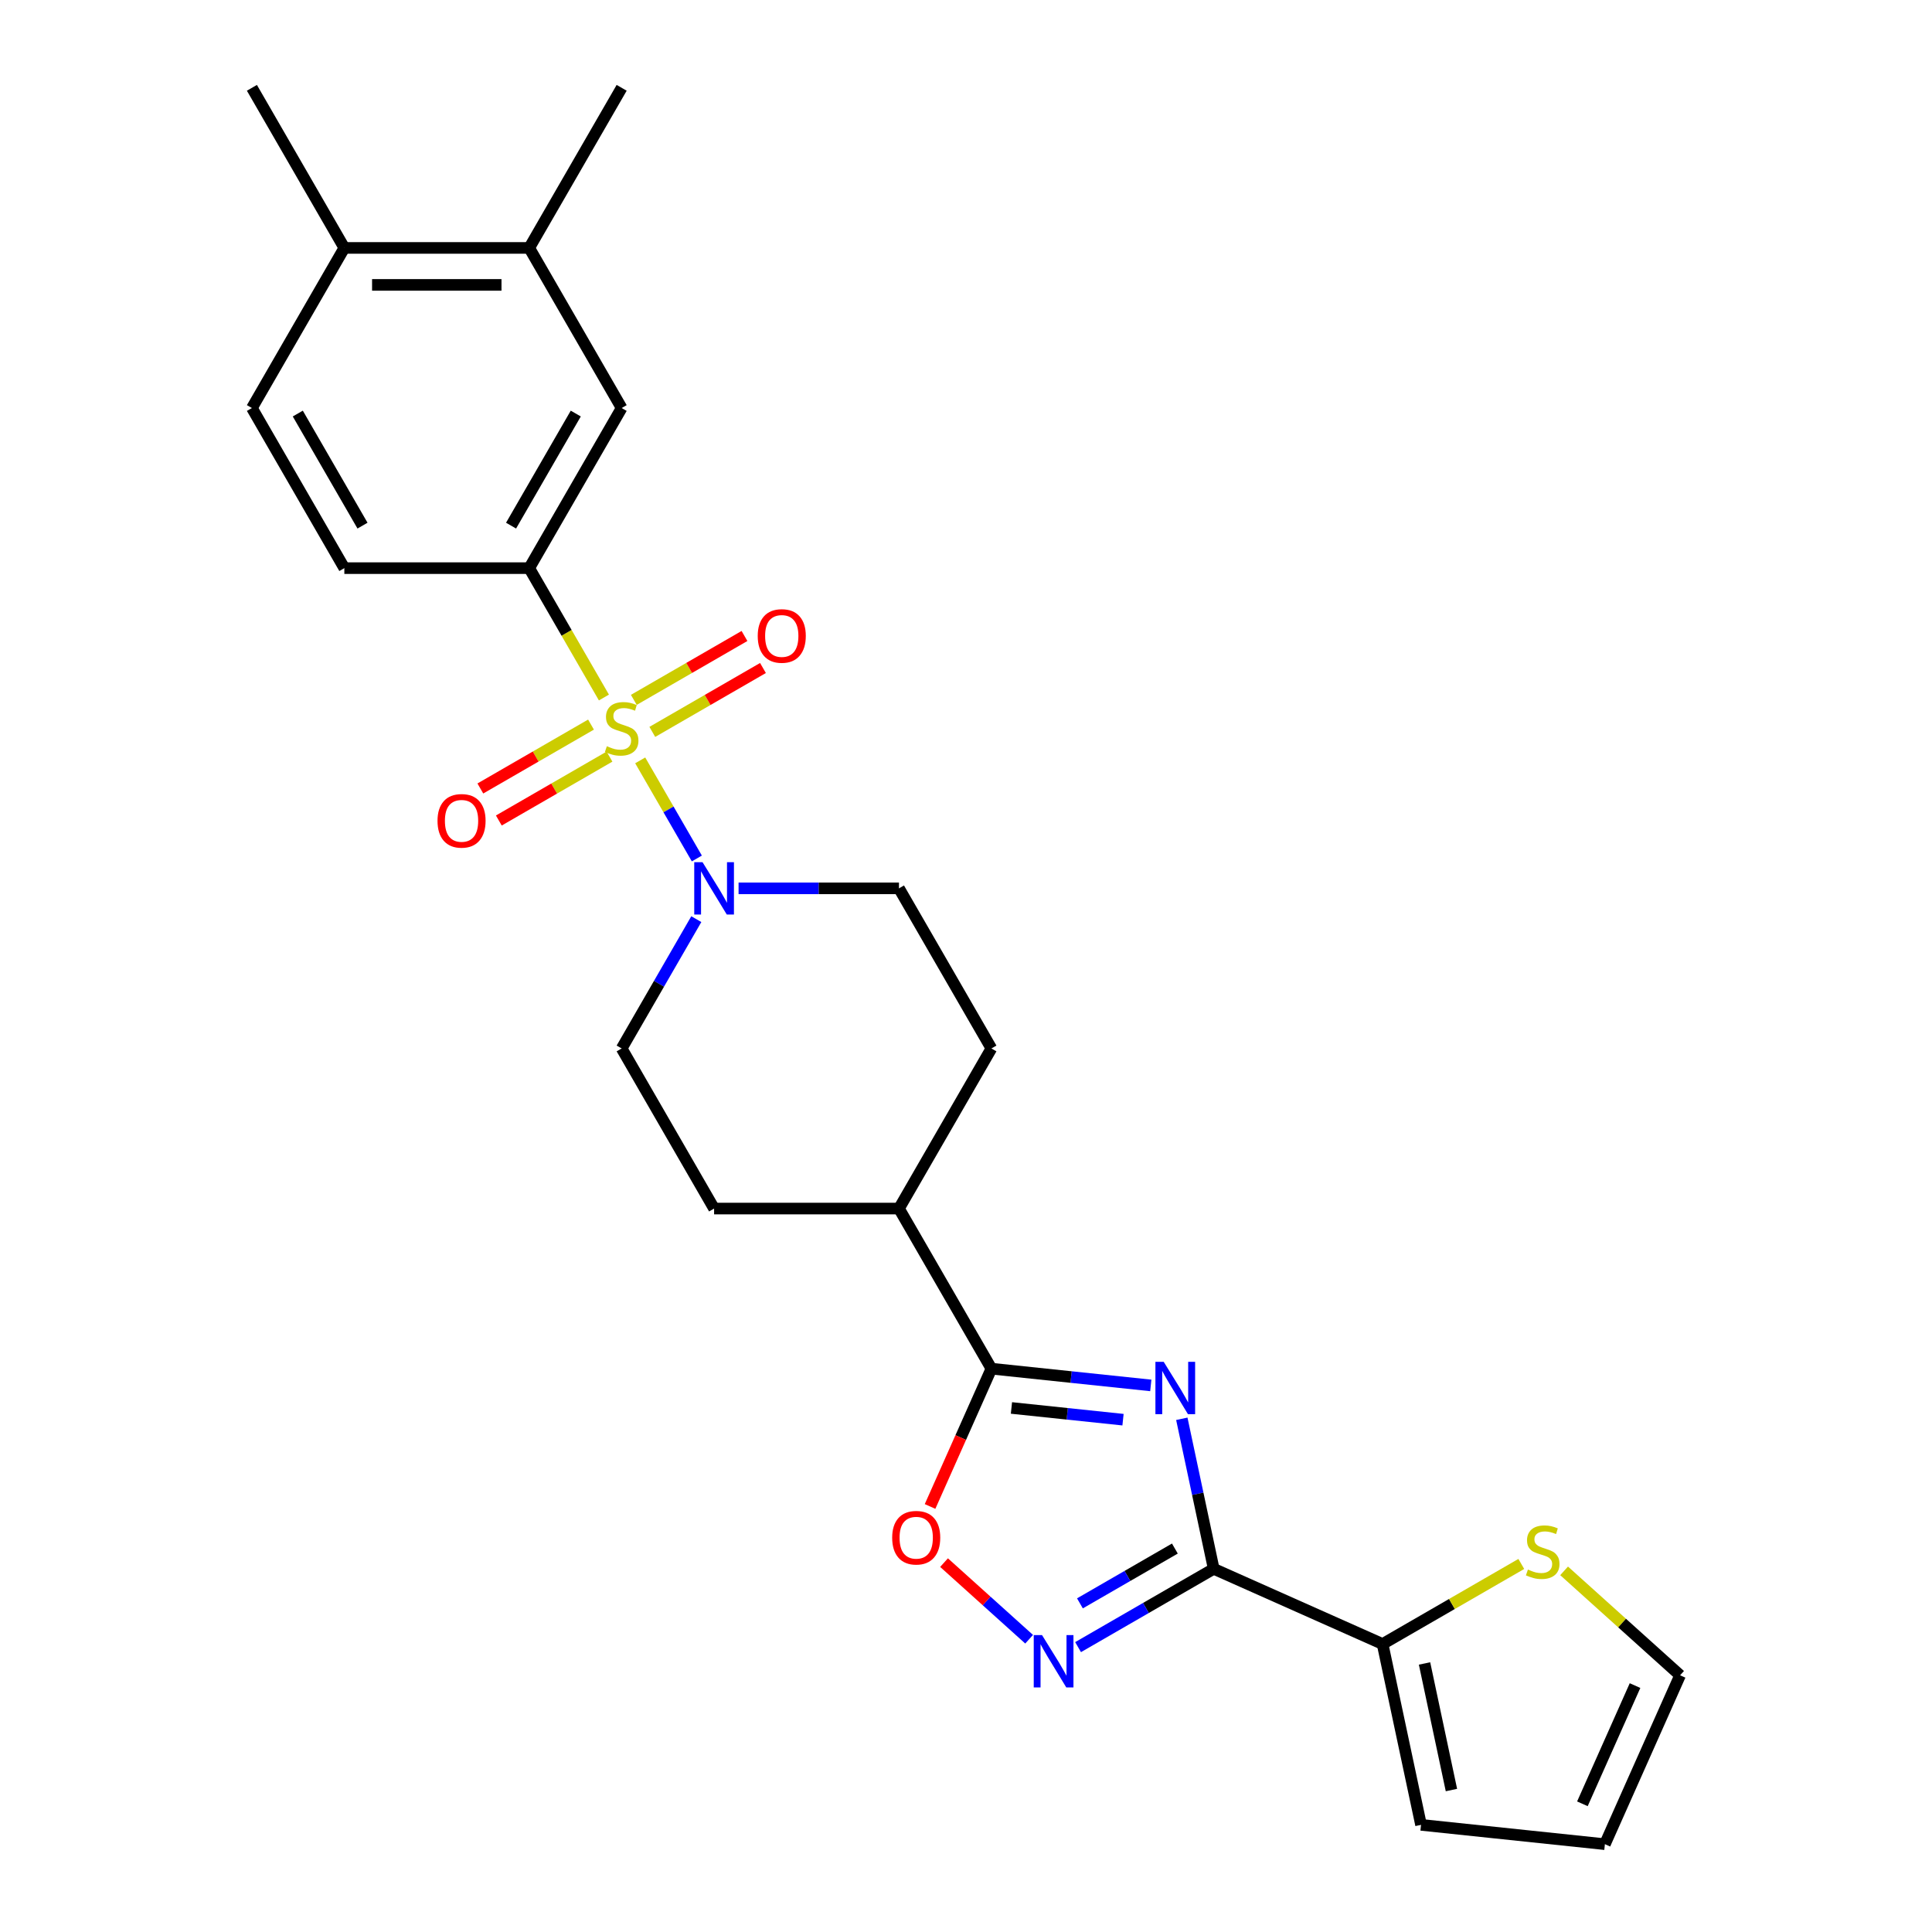 <?xml version='1.0' encoding='iso-8859-1'?>
<svg version='1.1' baseProfile='full'
              xmlns='http://www.w3.org/2000/svg'
                      xmlns:rdkit='http://www.rdkit.org/xml'
                      xmlns:xlink='http://www.w3.org/1999/xlink'
                  xml:space='preserve'
width='1000px' height='1000px' viewBox='0 0 1000 1000'>
<!-- END OF HEADER -->
<rect style='opacity:1.0;fill:#FFFFFF;stroke:none' width='1000' height='1000' x='0' y='0'> </rect>
<path class='bond-4' d='M 331.371,393.568 L 346.029,418.957' style='fill:none;fill-rule:evenodd;stroke:#CCCC00;stroke-width:6px;stroke-linecap:butt;stroke-linejoin:miter;stroke-opacity:1' />
<path class='bond-4' d='M 346.029,418.957 L 360.687,444.346' style='fill:none;fill-rule:evenodd;stroke:#0000FF;stroke-width:6px;stroke-linecap:butt;stroke-linejoin:miter;stroke-opacity:1' />
<path class='bond-5' d='M 312.587,361.034 L 293.255,327.55' style='fill:none;fill-rule:evenodd;stroke:#CCCC00;stroke-width:6px;stroke-linecap:butt;stroke-linejoin:miter;stroke-opacity:1' />
<path class='bond-5' d='M 293.255,327.55 L 273.923,294.067' style='fill:none;fill-rule:evenodd;stroke:#000000;stroke-width:6px;stroke-linecap:butt;stroke-linejoin:miter;stroke-opacity:1' />
<path class='bond-9' d='M 305.903,375.048 L 277.264,391.582' style='fill:none;fill-rule:evenodd;stroke:#CCCC00;stroke-width:6px;stroke-linecap:butt;stroke-linejoin:miter;stroke-opacity:1' />
<path class='bond-9' d='M 277.264,391.582 L 248.626,408.117' style='fill:none;fill-rule:evenodd;stroke:#FF0000;stroke-width:6px;stroke-linecap:butt;stroke-linejoin:miter;stroke-opacity:1' />
<path class='bond-9' d='M 315.472,391.622 L 286.833,408.157' style='fill:none;fill-rule:evenodd;stroke:#CCCC00;stroke-width:6px;stroke-linecap:butt;stroke-linejoin:miter;stroke-opacity:1' />
<path class='bond-9' d='M 286.833,408.157 L 258.195,424.691' style='fill:none;fill-rule:evenodd;stroke:#FF0000;stroke-width:6px;stroke-linecap:butt;stroke-linejoin:miter;stroke-opacity:1' />
<path class='bond-11' d='M 337.634,378.827 L 366.273,362.292' style='fill:none;fill-rule:evenodd;stroke:#CCCC00;stroke-width:6px;stroke-linecap:butt;stroke-linejoin:miter;stroke-opacity:1' />
<path class='bond-11' d='M 366.273,362.292 L 394.912,345.758' style='fill:none;fill-rule:evenodd;stroke:#FF0000;stroke-width:6px;stroke-linecap:butt;stroke-linejoin:miter;stroke-opacity:1' />
<path class='bond-11' d='M 328.065,362.253 L 356.704,345.718' style='fill:none;fill-rule:evenodd;stroke:#CCCC00;stroke-width:6px;stroke-linecap:butt;stroke-linejoin:miter;stroke-opacity:1' />
<path class='bond-11' d='M 356.704,345.718 L 385.343,329.183' style='fill:none;fill-rule:evenodd;stroke:#FF0000;stroke-width:6px;stroke-linecap:butt;stroke-linejoin:miter;stroke-opacity:1' />
<path class='bond-0' d='M 595.648,717.091 L 554.399,712.756' style='fill:none;fill-rule:evenodd;stroke:#0000FF;stroke-width:6px;stroke-linecap:butt;stroke-linejoin:miter;stroke-opacity:1' />
<path class='bond-0' d='M 554.399,712.756 L 513.15,708.42' style='fill:none;fill-rule:evenodd;stroke:#000000;stroke-width:6px;stroke-linecap:butt;stroke-linejoin:miter;stroke-opacity:1' />
<path class='bond-0' d='M 581.272,734.824 L 552.398,731.789' style='fill:none;fill-rule:evenodd;stroke:#0000FF;stroke-width:6px;stroke-linecap:butt;stroke-linejoin:miter;stroke-opacity:1' />
<path class='bond-0' d='M 552.398,731.789 L 523.524,728.754' style='fill:none;fill-rule:evenodd;stroke:#000000;stroke-width:6px;stroke-linecap:butt;stroke-linejoin:miter;stroke-opacity:1' />
<path class='bond-1' d='M 611.706,734.365 L 619.959,773.193' style='fill:none;fill-rule:evenodd;stroke:#0000FF;stroke-width:6px;stroke-linecap:butt;stroke-linejoin:miter;stroke-opacity:1' />
<path class='bond-1' d='M 619.959,773.193 L 628.212,812.022' style='fill:none;fill-rule:evenodd;stroke:#000000;stroke-width:6px;stroke-linecap:butt;stroke-linejoin:miter;stroke-opacity:1' />
<path class='bond-7' d='M 628.212,812.022 L 715.63,850.943' style='fill:none;fill-rule:evenodd;stroke:#000000;stroke-width:6px;stroke-linecap:butt;stroke-linejoin:miter;stroke-opacity:1' />
<path class='bond-28' d='M 628.212,812.022 L 593.112,832.288' style='fill:none;fill-rule:evenodd;stroke:#000000;stroke-width:6px;stroke-linecap:butt;stroke-linejoin:miter;stroke-opacity:1' />
<path class='bond-28' d='M 593.112,832.288 L 558.011,852.553' style='fill:none;fill-rule:evenodd;stroke:#0000FF;stroke-width:6px;stroke-linecap:butt;stroke-linejoin:miter;stroke-opacity:1' />
<path class='bond-28' d='M 608.113,801.528 L 583.543,815.714' style='fill:none;fill-rule:evenodd;stroke:#000000;stroke-width:6px;stroke-linecap:butt;stroke-linejoin:miter;stroke-opacity:1' />
<path class='bond-28' d='M 583.543,815.714 L 558.972,829.899' style='fill:none;fill-rule:evenodd;stroke:#0000FF;stroke-width:6px;stroke-linecap:butt;stroke-linejoin:miter;stroke-opacity:1' />
<path class='bond-2' d='M 532.672,848.46 L 510.654,828.635' style='fill:none;fill-rule:evenodd;stroke:#0000FF;stroke-width:6px;stroke-linecap:butt;stroke-linejoin:miter;stroke-opacity:1' />
<path class='bond-2' d='M 510.654,828.635 L 488.635,808.809' style='fill:none;fill-rule:evenodd;stroke:#FF0000;stroke-width:6px;stroke-linecap:butt;stroke-linejoin:miter;stroke-opacity:1' />
<path class='bond-3' d='M 513.15,708.42 L 465.305,625.549' style='fill:none;fill-rule:evenodd;stroke:#000000;stroke-width:6px;stroke-linecap:butt;stroke-linejoin:miter;stroke-opacity:1' />
<path class='bond-6' d='M 513.15,708.42 L 497.273,744.081' style='fill:none;fill-rule:evenodd;stroke:#000000;stroke-width:6px;stroke-linecap:butt;stroke-linejoin:miter;stroke-opacity:1' />
<path class='bond-6' d='M 497.273,744.081 L 481.395,779.743' style='fill:none;fill-rule:evenodd;stroke:#FF0000;stroke-width:6px;stroke-linecap:butt;stroke-linejoin:miter;stroke-opacity:1' />
<path class='bond-14' d='M 360.41,475.75 L 341.089,509.214' style='fill:none;fill-rule:evenodd;stroke:#0000FF;stroke-width:6px;stroke-linecap:butt;stroke-linejoin:miter;stroke-opacity:1' />
<path class='bond-14' d='M 341.089,509.214 L 321.769,542.679' style='fill:none;fill-rule:evenodd;stroke:#000000;stroke-width:6px;stroke-linecap:butt;stroke-linejoin:miter;stroke-opacity:1' />
<path class='bond-15' d='M 382.284,459.808 L 423.794,459.808' style='fill:none;fill-rule:evenodd;stroke:#0000FF;stroke-width:6px;stroke-linecap:butt;stroke-linejoin:miter;stroke-opacity:1' />
<path class='bond-15' d='M 423.794,459.808 L 465.305,459.808' style='fill:none;fill-rule:evenodd;stroke:#000000;stroke-width:6px;stroke-linecap:butt;stroke-linejoin:miter;stroke-opacity:1' />
<path class='bond-8' d='M 273.923,294.067 L 321.769,211.196' style='fill:none;fill-rule:evenodd;stroke:#000000;stroke-width:6px;stroke-linecap:butt;stroke-linejoin:miter;stroke-opacity:1' />
<path class='bond-8' d='M 264.526,272.067 L 298.018,214.057' style='fill:none;fill-rule:evenodd;stroke:#000000;stroke-width:6px;stroke-linecap:butt;stroke-linejoin:miter;stroke-opacity:1' />
<path class='bond-17' d='M 273.923,294.067 L 178.232,294.067' style='fill:none;fill-rule:evenodd;stroke:#000000;stroke-width:6px;stroke-linecap:butt;stroke-linejoin:miter;stroke-opacity:1' />
<path class='bond-10' d='M 715.63,850.943 L 751.525,830.219' style='fill:none;fill-rule:evenodd;stroke:#000000;stroke-width:6px;stroke-linecap:butt;stroke-linejoin:miter;stroke-opacity:1' />
<path class='bond-10' d='M 751.525,830.219 L 787.42,809.495' style='fill:none;fill-rule:evenodd;stroke:#CCCC00;stroke-width:6px;stroke-linecap:butt;stroke-linejoin:miter;stroke-opacity:1' />
<path class='bond-16' d='M 715.63,850.943 L 735.525,944.543' style='fill:none;fill-rule:evenodd;stroke:#000000;stroke-width:6px;stroke-linecap:butt;stroke-linejoin:miter;stroke-opacity:1' />
<path class='bond-16' d='M 737.334,861.004 L 751.261,926.524' style='fill:none;fill-rule:evenodd;stroke:#000000;stroke-width:6px;stroke-linecap:butt;stroke-linejoin:miter;stroke-opacity:1' />
<path class='bond-12' d='M 321.769,211.196 L 273.923,128.325' style='fill:none;fill-rule:evenodd;stroke:#000000;stroke-width:6px;stroke-linecap:butt;stroke-linejoin:miter;stroke-opacity:1' />
<path class='bond-18' d='M 809.582,813.075 L 839.597,840.101' style='fill:none;fill-rule:evenodd;stroke:#CCCC00;stroke-width:6px;stroke-linecap:butt;stroke-linejoin:miter;stroke-opacity:1' />
<path class='bond-18' d='M 839.597,840.101 L 869.613,867.128' style='fill:none;fill-rule:evenodd;stroke:#000000;stroke-width:6px;stroke-linecap:butt;stroke-linejoin:miter;stroke-opacity:1' />
<path class='bond-24' d='M 273.923,128.325 L 321.769,45.455' style='fill:none;fill-rule:evenodd;stroke:#000000;stroke-width:6px;stroke-linecap:butt;stroke-linejoin:miter;stroke-opacity:1' />
<path class='bond-27' d='M 273.923,128.325 L 178.232,128.325' style='fill:none;fill-rule:evenodd;stroke:#000000;stroke-width:6px;stroke-linecap:butt;stroke-linejoin:miter;stroke-opacity:1' />
<path class='bond-27' d='M 259.57,147.463 L 192.586,147.463' style='fill:none;fill-rule:evenodd;stroke:#000000;stroke-width:6px;stroke-linecap:butt;stroke-linejoin:miter;stroke-opacity:1' />
<path class='bond-13' d='M 465.305,625.549 L 513.15,542.679' style='fill:none;fill-rule:evenodd;stroke:#000000;stroke-width:6px;stroke-linecap:butt;stroke-linejoin:miter;stroke-opacity:1' />
<path class='bond-26' d='M 465.305,625.549 L 369.614,625.549' style='fill:none;fill-rule:evenodd;stroke:#000000;stroke-width:6px;stroke-linecap:butt;stroke-linejoin:miter;stroke-opacity:1' />
<path class='bond-22' d='M 321.769,542.679 L 369.614,625.549' style='fill:none;fill-rule:evenodd;stroke:#000000;stroke-width:6px;stroke-linecap:butt;stroke-linejoin:miter;stroke-opacity:1' />
<path class='bond-23' d='M 465.305,459.808 L 513.15,542.679' style='fill:none;fill-rule:evenodd;stroke:#000000;stroke-width:6px;stroke-linecap:butt;stroke-linejoin:miter;stroke-opacity:1' />
<path class='bond-20' d='M 735.525,944.543 L 830.692,954.545' style='fill:none;fill-rule:evenodd;stroke:#000000;stroke-width:6px;stroke-linecap:butt;stroke-linejoin:miter;stroke-opacity:1' />
<path class='bond-21' d='M 178.232,294.067 L 130.387,211.196' style='fill:none;fill-rule:evenodd;stroke:#000000;stroke-width:6px;stroke-linecap:butt;stroke-linejoin:miter;stroke-opacity:1' />
<path class='bond-21' d='M 187.63,272.067 L 154.138,214.057' style='fill:none;fill-rule:evenodd;stroke:#000000;stroke-width:6px;stroke-linecap:butt;stroke-linejoin:miter;stroke-opacity:1' />
<path class='bond-29' d='M 869.613,867.128 L 830.692,954.545' style='fill:none;fill-rule:evenodd;stroke:#000000;stroke-width:6px;stroke-linecap:butt;stroke-linejoin:miter;stroke-opacity:1' />
<path class='bond-29' d='M 846.291,872.456 L 819.047,933.649' style='fill:none;fill-rule:evenodd;stroke:#000000;stroke-width:6px;stroke-linecap:butt;stroke-linejoin:miter;stroke-opacity:1' />
<path class='bond-19' d='M 178.232,128.325 L 130.387,211.196' style='fill:none;fill-rule:evenodd;stroke:#000000;stroke-width:6px;stroke-linecap:butt;stroke-linejoin:miter;stroke-opacity:1' />
<path class='bond-25' d='M 178.232,128.325 L 130.387,45.455' style='fill:none;fill-rule:evenodd;stroke:#000000;stroke-width:6px;stroke-linecap:butt;stroke-linejoin:miter;stroke-opacity:1' />
<path  class='atom-0' d='M 314.113 386.238
Q 314.42 386.353, 315.683 386.889
Q 316.946 387.425, 318.324 387.77
Q 319.74 388.076, 321.118 388.076
Q 323.682 388.076, 325.175 386.851
Q 326.668 385.588, 326.668 383.406
Q 326.668 381.913, 325.903 380.995
Q 325.175 380.076, 324.027 379.578
Q 322.879 379.081, 320.965 378.507
Q 318.553 377.779, 317.099 377.09
Q 315.683 376.401, 314.649 374.947
Q 313.654 373.492, 313.654 371.043
Q 313.654 367.636, 315.951 365.531
Q 318.286 363.426, 322.879 363.426
Q 326.017 363.426, 329.577 364.919
L 328.697 367.866
Q 325.443 366.526, 322.994 366.526
Q 320.352 366.526, 318.898 367.636
Q 317.443 368.708, 317.482 370.583
Q 317.482 372.038, 318.209 372.918
Q 318.974 373.799, 320.046 374.296
Q 321.156 374.794, 322.994 375.368
Q 325.443 376.134, 326.898 376.899
Q 328.352 377.665, 329.386 379.234
Q 330.457 380.765, 330.457 383.406
Q 330.457 387.157, 327.931 389.186
Q 325.443 391.176, 321.271 391.176
Q 318.86 391.176, 317.022 390.64
Q 315.223 390.143, 313.08 389.262
L 314.113 386.238
' fill='#CCCC00'/>
<path  class='atom-1' d='M 602.327 704.873
L 611.207 719.226
Q 612.087 720.643, 613.503 723.207
Q 614.92 725.772, 614.996 725.925
L 614.996 704.873
L 618.594 704.873
L 618.594 731.972
L 614.881 731.972
L 605.351 716.279
Q 604.241 714.442, 603.054 712.337
Q 601.906 710.231, 601.561 709.581
L 601.561 731.972
L 598.04 731.972
L 598.04 704.873
L 602.327 704.873
' fill='#0000FF'/>
<path  class='atom-3' d='M 539.351 846.318
L 548.231 860.672
Q 549.112 862.088, 550.528 864.652
Q 551.944 867.217, 552.021 867.37
L 552.021 846.318
L 555.619 846.318
L 555.619 873.418
L 551.906 873.418
L 542.375 857.724
Q 541.265 855.887, 540.079 853.782
Q 538.93 851.677, 538.586 851.026
L 538.586 873.418
L 535.064 873.418
L 535.064 846.318
L 539.351 846.318
' fill='#0000FF'/>
<path  class='atom-5' d='M 363.624 446.258
L 372.504 460.612
Q 373.384 462.028, 374.801 464.593
Q 376.217 467.157, 376.293 467.31
L 376.293 446.258
L 379.891 446.258
L 379.891 473.358
L 376.178 473.358
L 366.648 457.665
Q 365.538 455.827, 364.351 453.722
Q 363.203 451.617, 362.858 450.966
L 362.858 473.358
L 359.337 473.358
L 359.337 446.258
L 363.624 446.258
' fill='#0000FF'/>
<path  class='atom-7' d='M 461.79 795.915
Q 461.79 789.408, 465.005 785.771
Q 468.22 782.135, 474.229 782.135
Q 480.239 782.135, 483.454 785.771
Q 486.669 789.408, 486.669 795.915
Q 486.669 802.498, 483.416 806.249
Q 480.162 809.962, 474.229 809.962
Q 468.258 809.962, 465.005 806.249
Q 461.79 802.536, 461.79 795.915
M 474.229 806.9
Q 478.363 806.9, 480.583 804.144
Q 482.842 801.35, 482.842 795.915
Q 482.842 790.594, 480.583 787.915
Q 478.363 785.197, 474.229 785.197
Q 470.096 785.197, 467.837 787.877
Q 465.617 790.556, 465.617 795.915
Q 465.617 801.388, 467.837 804.144
Q 470.096 806.9, 474.229 806.9
' fill='#FF0000'/>
<path  class='atom-10' d='M 226.458 424.859
Q 226.458 418.352, 229.673 414.716
Q 232.889 411.08, 238.898 411.08
Q 244.907 411.08, 248.123 414.716
Q 251.338 418.352, 251.338 424.859
Q 251.338 431.443, 248.084 435.194
Q 244.831 438.907, 238.898 438.907
Q 232.927 438.907, 229.673 435.194
Q 226.458 431.481, 226.458 424.859
M 238.898 435.845
Q 243.032 435.845, 245.252 433.089
Q 247.51 430.295, 247.51 424.859
Q 247.51 419.539, 245.252 416.86
Q 243.032 414.142, 238.898 414.142
Q 234.764 414.142, 232.506 416.821
Q 230.286 419.501, 230.286 424.859
Q 230.286 430.333, 232.506 433.089
Q 234.764 435.845, 238.898 435.845
' fill='#FF0000'/>
<path  class='atom-11' d='M 790.846 812.399
Q 791.152 812.514, 792.415 813.05
Q 793.678 813.586, 795.056 813.93
Q 796.472 814.236, 797.85 814.236
Q 800.415 814.236, 801.907 813.011
Q 803.4 811.748, 803.4 809.567
Q 803.4 808.074, 802.635 807.155
Q 801.907 806.237, 800.759 805.739
Q 799.611 805.241, 797.697 804.667
Q 795.286 803.94, 793.831 803.251
Q 792.415 802.562, 791.381 801.107
Q 790.386 799.653, 790.386 797.203
Q 790.386 793.797, 792.683 791.692
Q 795.018 789.586, 799.611 789.586
Q 802.75 789.586, 806.309 791.079
L 805.429 794.026
Q 802.175 792.687, 799.726 792.687
Q 797.085 792.687, 795.63 793.797
Q 794.176 794.868, 794.214 796.744
Q 794.214 798.198, 794.941 799.079
Q 795.707 799.959, 796.778 800.457
Q 797.888 800.954, 799.726 801.529
Q 802.175 802.294, 803.63 803.06
Q 805.084 803.825, 806.118 805.394
Q 807.19 806.925, 807.19 809.567
Q 807.19 813.318, 804.663 815.346
Q 802.175 817.337, 798.003 817.337
Q 795.592 817.337, 793.755 816.801
Q 791.956 816.303, 789.812 815.423
L 790.846 812.399
' fill='#CCCC00'/>
<path  class='atom-12' d='M 392.2 329.168
Q 392.2 322.661, 395.415 319.025
Q 398.63 315.389, 404.639 315.389
Q 410.649 315.389, 413.864 319.025
Q 417.079 322.661, 417.079 329.168
Q 417.079 335.752, 413.826 339.503
Q 410.572 343.216, 404.639 343.216
Q 398.668 343.216, 395.415 339.503
Q 392.2 335.79, 392.2 329.168
M 404.639 340.154
Q 408.773 340.154, 410.993 337.398
Q 413.252 334.604, 413.252 329.168
Q 413.252 323.848, 410.993 321.169
Q 408.773 318.451, 404.639 318.451
Q 400.506 318.451, 398.247 321.13
Q 396.027 323.81, 396.027 329.168
Q 396.027 334.642, 398.247 337.398
Q 400.506 340.154, 404.639 340.154
' fill='#FF0000'/>
</svg>
